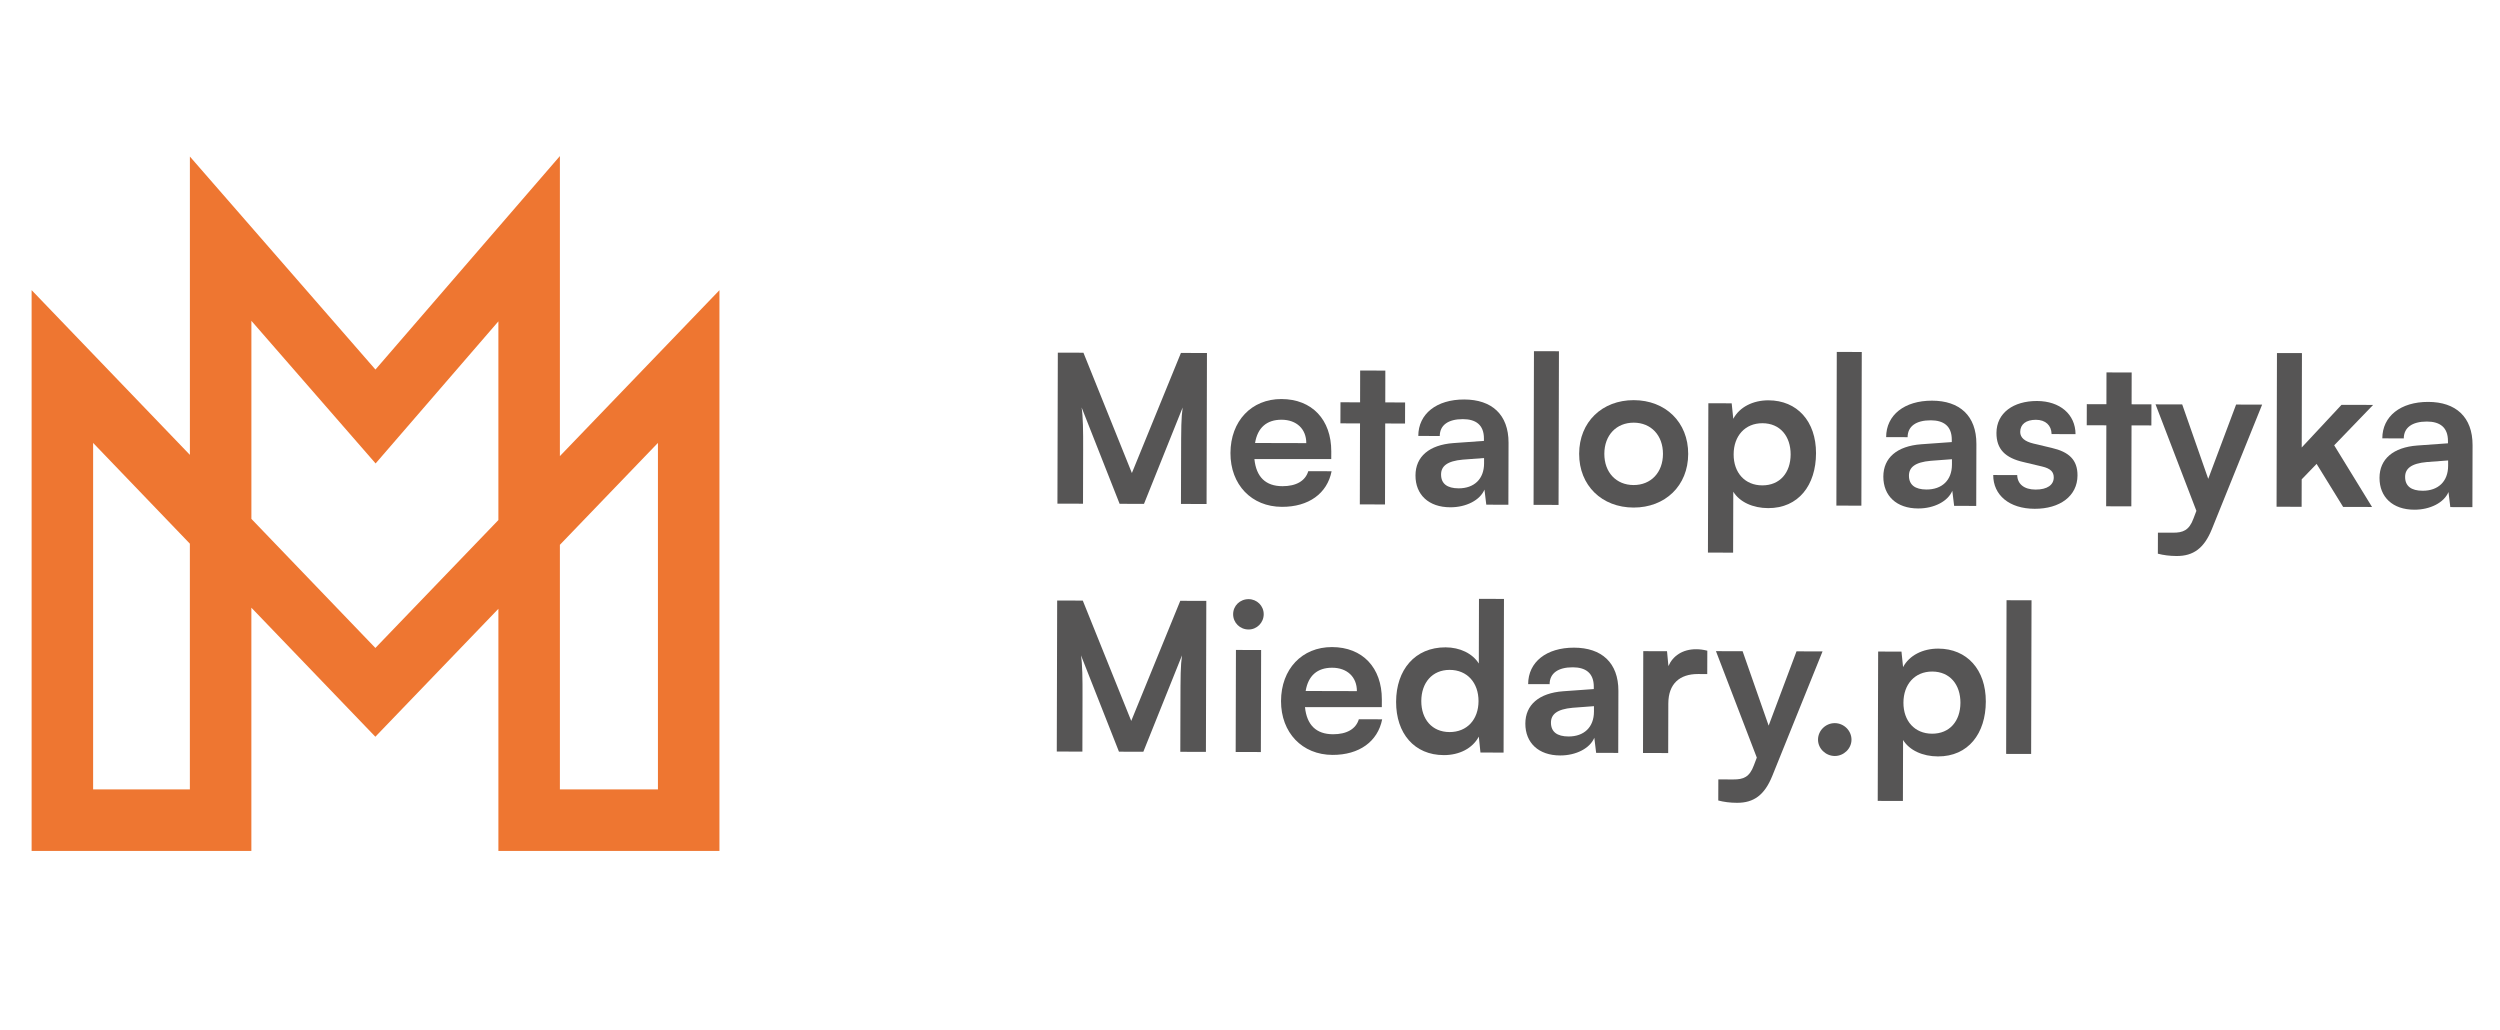 <?xml version="1.0" encoding="UTF-8"?>
<!-- Generator: Adobe Illustrator 26.5.0, SVG Export Plug-In . SVG Version: 6.00 Build 0)  -->
<svg xmlns="http://www.w3.org/2000/svg" xmlns:xlink="http://www.w3.org/1999/xlink" version="1.1" id="Warstwa_1" x="0px" y="0px" viewBox="0 0 766.22 228.94" style="enable-background:new 0 0 766.22 228.94;" xml:space="preserve" width="250px" height="103px">
<style type="text/css">
	.st0{fill:#565555;}
	.st1{fill:#EE7631;}
</style>
<g>
	<g>
		<path class="st0" d="M324.09,110.99l0.12-46.28l7.85,0.02l14.85,36.88l15.03-36.81l7.98,0.02l-0.12,46.28l-7.85-0.02l0.04-14.24    c0.02-9.31,0.03-12.03,0.48-15.32l-11.85,29.54l-7.47-0.02L331.5,81.5c0.44,2.79,0.49,7.16,0.47,12.92l-0.04,16.59L324.09,110.99z    "></path>
		<path class="st0" d="M377.12,95.48c0.03-9.81,6.44-16.57,15.62-16.55c9.37,0.02,15.3,6.31,15.28,16.06l-0.01,2.34l-23.55,0    c0.56,5.51,3.46,8.3,8.59,8.31c4.24,0.01,7.03-1.63,7.92-4.6l7.15,0.02c-1.35,6.83-7.05,10.94-15.22,10.91    C383.59,111.96,377.09,105.17,377.12,95.48z M384.66,92.4l15.7,0.04c0.01-4.31-2.96-7.16-7.58-7.17    C388.22,85.26,385.43,87.72,384.66,92.4z"></path>
		<path class="st0" d="M416.77,111.22l0.06-24.82l-6.01-0.02l0.02-6.46l6.01,0.02l0.02-9.75l7.72,0.02l-0.02,9.75l6.08,0.02    l-0.02,6.46l-6.08-0.02l-0.06,24.82L416.77,111.22z"></path>
		<path class="st0" d="M433.83,102.34c0.01-5.76,4.2-9.36,11.61-9.91l9.37-0.67l0-0.7c0.01-4.24-2.52-5.96-6.44-5.97    c-4.56-0.01-7.09,1.88-7.1,5.17l-6.58-0.02c0.02-6.77,5.6-11.19,14.08-11.17c8.42,0.02,13.6,4.59,13.58,13.27l-0.05,18.99    l-6.77-0.02l-0.56-4.62c-1.34,3.23-5.58,5.43-10.46,5.42C437.85,112.1,433.81,108.23,433.83,102.34z M454.85,98.66l0-1.65    l-6.52,0.49c-4.81,0.43-6.65,2.01-6.66,4.54c-0.01,2.85,1.89,4.25,5.37,4.26C451.79,106.31,454.84,103.47,454.85,98.66z"></path>
		<path class="st0" d="M470.02,111.36l0.12-47.1l7.66,0.02l-0.12,47.1L470.02,111.36z"></path>
		<path class="st0" d="M500.74,79.27c9.69,0.02,16.7,6.75,16.67,16.5c-0.02,9.75-7.07,16.44-16.75,16.42    c-9.69-0.02-16.7-6.75-16.67-16.5C484.01,85.94,491.05,79.25,500.74,79.27z M500.67,105.29c5.32,0.01,9-3.84,9.01-9.54    c0.01-5.7-3.65-9.57-8.96-9.58c-5.32-0.01-9,3.84-9.01,9.54C491.69,101.41,495.35,105.28,500.67,105.29z"></path>
		<path class="st0" d="M523.59,80.22l7.15,0.02l0.49,4.75c1.91-3.6,6.03-5.68,10.78-5.67c8.8,0.02,14.61,6.43,14.58,16.24    c-0.02,9.75-5.36,16.83-14.67,16.8c-4.68-0.01-8.73-1.86-10.69-5.03l-0.05,18.68l-7.72-0.02L523.59,80.22z M540.11,105.39    c5.44,0.01,8.68-3.9,8.7-9.47c0.01-5.57-3.21-9.57-8.65-9.58c-5.32-0.01-8.81,3.9-8.82,9.54    C531.32,101.51,534.8,105.38,540.11,105.39z"></path>
		<path class="st0" d="M562.83,111.59l0.12-47.1l7.66,0.02l-0.12,47.1L562.83,111.59z"></path>
		<path class="st0" d="M577.22,102.7c0.01-5.76,4.2-9.36,11.61-9.91l9.37-0.67l0-0.7c0.01-4.24-2.52-5.96-6.44-5.97    c-4.56-0.01-7.09,1.88-7.1,5.17l-6.58-0.02c0.02-6.77,5.6-11.19,14.08-11.17c8.42,0.02,13.6,4.59,13.58,13.27l-0.05,18.99    l-6.77-0.02l-0.56-4.62c-1.34,3.23-5.58,5.43-10.46,5.42C581.25,112.46,577.21,108.59,577.22,102.7z M598.25,99.02l0-1.65    l-6.52,0.49c-4.81,0.43-6.65,2.01-6.66,4.54c-0.01,2.85,1.89,4.25,5.37,4.26C595.19,106.67,598.24,103.83,598.25,99.02z"></path>
		<path class="st0" d="M618.25,102.23c0.06,2.72,2.08,4.44,5.62,4.45c3.61,0.01,5.58-1.44,5.58-3.72c0-1.58-0.82-2.72-3.6-3.36    l-5.63-1.34c-5.63-1.28-8.35-3.95-8.33-8.95c0.02-6.14,5.22-9.8,12.43-9.78c7.03,0.02,11.77,4.08,11.81,10.16l-7.34-0.02    c-0.06-2.66-1.83-4.37-4.8-4.38c-3.04-0.01-4.81,1.38-4.82,3.72c0,1.77,1.39,2.92,4.04,3.56l5.63,1.34    c5.25,1.22,7.91,3.63,7.89,8.44c-0.02,6.33-5.41,10.24-13.13,10.22c-7.79-0.02-12.71-4.21-12.7-10.35L618.25,102.23z"></path>
		<path class="st0" d="M645.51,111.8l0.06-24.82l-6.01-0.02l0.02-6.46l6.01,0.02l0.02-9.75l7.72,0.02l-0.02,9.75l6.08,0.02    l-0.02,6.46L653.29,87l-0.06,24.82L645.51,111.8z"></path>
		<path class="st0" d="M661.38,119.88l4.62,0.01c3.04,0.01,4.94-0.68,6.28-4.35l0.89-2.34l-12.52-32.64l8.17,0.02l7.98,22.81    l8.54-22.77l7.98,0.02l-15.42,38.2c-2.36,5.82-5.66,8.22-10.78,8.2c-2.15-0.01-4.05-0.26-5.76-0.71L661.38,119.88z"></path>
		<path class="st0" d="M697.74,111.93l0.12-47.1l7.66,0.02l-0.07,28.93l12.19-13.07l9.69,0.02l-11.93,12.38l11.6,18.9l-8.86-0.02    l-8.13-13.19l-4.57,4.74l-0.02,8.42L697.74,111.93z"></path>
		<path class="st0" d="M729.29,103.08c0.01-5.76,4.2-9.36,11.61-9.91l9.37-0.67l0-0.7c0.01-4.24-2.52-5.96-6.44-5.97    c-4.56-0.01-7.09,1.88-7.1,5.17l-6.58-0.02c0.02-6.77,5.6-11.19,14.08-11.17c8.42,0.02,13.6,4.59,13.58,13.27l-0.05,18.99    l-6.77-0.02l-0.56-4.62c-1.34,3.23-5.58,5.43-10.46,5.42C733.32,112.84,729.28,108.97,729.29,103.08z M750.32,99.4l0-1.65    l-6.52,0.49c-4.81,0.43-6.65,2.01-6.66,4.54c-0.01,2.85,1.89,4.25,5.37,4.26C747.26,107.05,750.31,104.21,750.32,99.4z"></path>
		<path class="st0" d="M323.89,186.96l0.12-46.28l7.85,0.02l14.85,36.88l15.03-36.81l7.98,0.02l-0.12,46.28l-7.85-0.02l0.04-14.24    c0.02-9.31,0.03-12.03,0.48-15.32l-11.85,29.54l-7.47-0.02l-11.64-29.53c0.44,2.79,0.49,7.16,0.47,12.92l-0.04,16.59    L323.89,186.96z"></path>
		<path class="st0" d="M377.94,144.87c0.01-2.6,2.1-4.62,4.76-4.61c2.53,0.01,4.62,2.04,4.61,4.63c-0.01,2.6-2.1,4.68-4.63,4.67    C380.02,149.56,377.93,147.47,377.94,144.87z M378.8,155.83l7.72,0.02l-0.08,31.27l-7.72-0.02L378.8,155.83z"></path>
		<path class="st0" d="M392.62,171.5c0.02-9.81,6.44-16.57,15.62-16.55c9.37,0.02,15.3,6.31,15.28,16.06l-0.01,2.34l-23.55,0    c0.56,5.51,3.46,8.3,8.59,8.32c4.24,0.01,7.03-1.63,7.92-4.6l7.15,0.02c-1.35,6.83-7.05,10.93-15.22,10.91    C399.1,187.97,392.6,181.18,392.62,171.5z M400.17,168.41l15.7,0.04c0.01-4.31-2.96-7.16-7.58-7.17    C403.73,161.27,400.94,163.73,400.17,168.41z"></path>
		<path class="st0" d="M427.89,171.71c0.02-9.75,5.74-16.7,15.17-16.68c4.37,0.01,8.23,1.86,10.18,4.96l0.05-19.82l7.66,0.02    l-0.12,47.1l-7.09-0.02l-0.5-4.88c-1.91,3.6-5.96,5.68-10.71,5.67C433.48,188.06,427.86,181.4,427.89,171.71z M453.15,171.52    c0.01-5.63-3.46-9.57-8.84-9.58c-5.38-0.01-8.68,3.97-8.7,9.54c-0.01,5.57,3.27,9.5,8.65,9.52    C449.64,181.01,453.13,177.16,453.15,171.52z"></path>
		<path class="st0" d="M467.5,178.4c0.01-5.76,4.2-9.36,11.61-9.91l9.37-0.67l0-0.7c0.01-4.24-2.52-5.96-6.44-5.97    c-4.56-0.01-7.09,1.88-7.1,5.17l-6.58-0.02c0.02-6.77,5.6-11.19,14.08-11.17c8.42,0.02,13.6,4.59,13.58,13.27l-0.05,18.99    l-6.77-0.02l-0.56-4.62c-1.34,3.23-5.58,5.43-10.46,5.42C471.53,188.16,467.49,184.28,467.5,178.4z M488.53,174.71l0-1.65    l-6.52,0.49c-4.81,0.43-6.65,2.01-6.66,4.54c-0.01,2.85,1.89,4.25,5.37,4.26C485.47,182.37,488.52,179.53,488.53,174.71z"></path>
		<path class="st0" d="M523.25,163.22l-2.85-0.01c-5.57-0.01-9.06,2.95-9.08,9.03l-0.04,15.19l-7.72-0.02l0.08-31.21l7.28,0.02    l0.43,4.56c1.34-3.1,4.32-5.18,8.5-5.17c1.08,0,2.15,0.13,3.42,0.45L523.25,163.22z"></path>
		<path class="st0" d="M526.65,195.51l4.62,0.01c3.04,0.01,4.94-0.68,6.28-4.35l0.89-2.34l-12.52-32.63l8.17,0.02l7.98,22.81    l8.54-22.77l7.98,0.02l-15.42,38.2c-2.36,5.82-5.66,8.22-10.78,8.2c-2.15,0-4.05-0.26-5.76-0.71L526.65,195.51z"></path>
		<path class="st0" d="M557.2,183.31c0.01-2.79,2.36-5.06,5.14-5.05c2.79,0.01,5.12,2.29,5.12,5.08c-0.01,2.72-2.35,5-5.14,4.99    C559.53,188.31,557.19,186.03,557.2,183.31z"></path>
		<path class="st0" d="M575.63,156.32l7.15,0.02l0.49,4.75c1.91-3.6,6.03-5.68,10.78-5.67c8.8,0.02,14.61,6.43,14.58,16.24    c-0.02,9.75-5.36,16.83-14.67,16.8c-4.68-0.01-8.73-1.86-10.69-5.03l-0.05,18.68l-7.72-0.02L575.63,156.32z M592.15,181.5    c5.44,0.01,8.68-3.9,8.7-9.47c0.01-5.57-3.21-9.57-8.65-9.58c-5.32-0.01-8.81,3.9-8.82,9.54    C583.36,177.61,586.83,181.48,592.15,181.5z"></path>
		<path class="st0" d="M614.86,187.69l0.12-47.1l7.66,0.02l-0.12,47.1L614.86,187.69z"></path>
	</g>
</g>
<path class="st1" d="M220.5,217.43h-67.75v-74.21l-37.71,39.21l-38-39.55v74.55H9.69V45.55l48.51,50.49V4.61l56.87,65.28L171.6,4.46  v91.96l48.9-50.85V217.43z M171.6,198.58h30.05V92.37l-30.05,31.24V198.58z M28.54,198.58h29.65v-75.32L28.54,92.38V198.58z   M77.05,115.66l38,39.56l37.7-39.2v-60.9l-37.63,43.55L77.05,54.96V115.66z"></path>
</svg>
